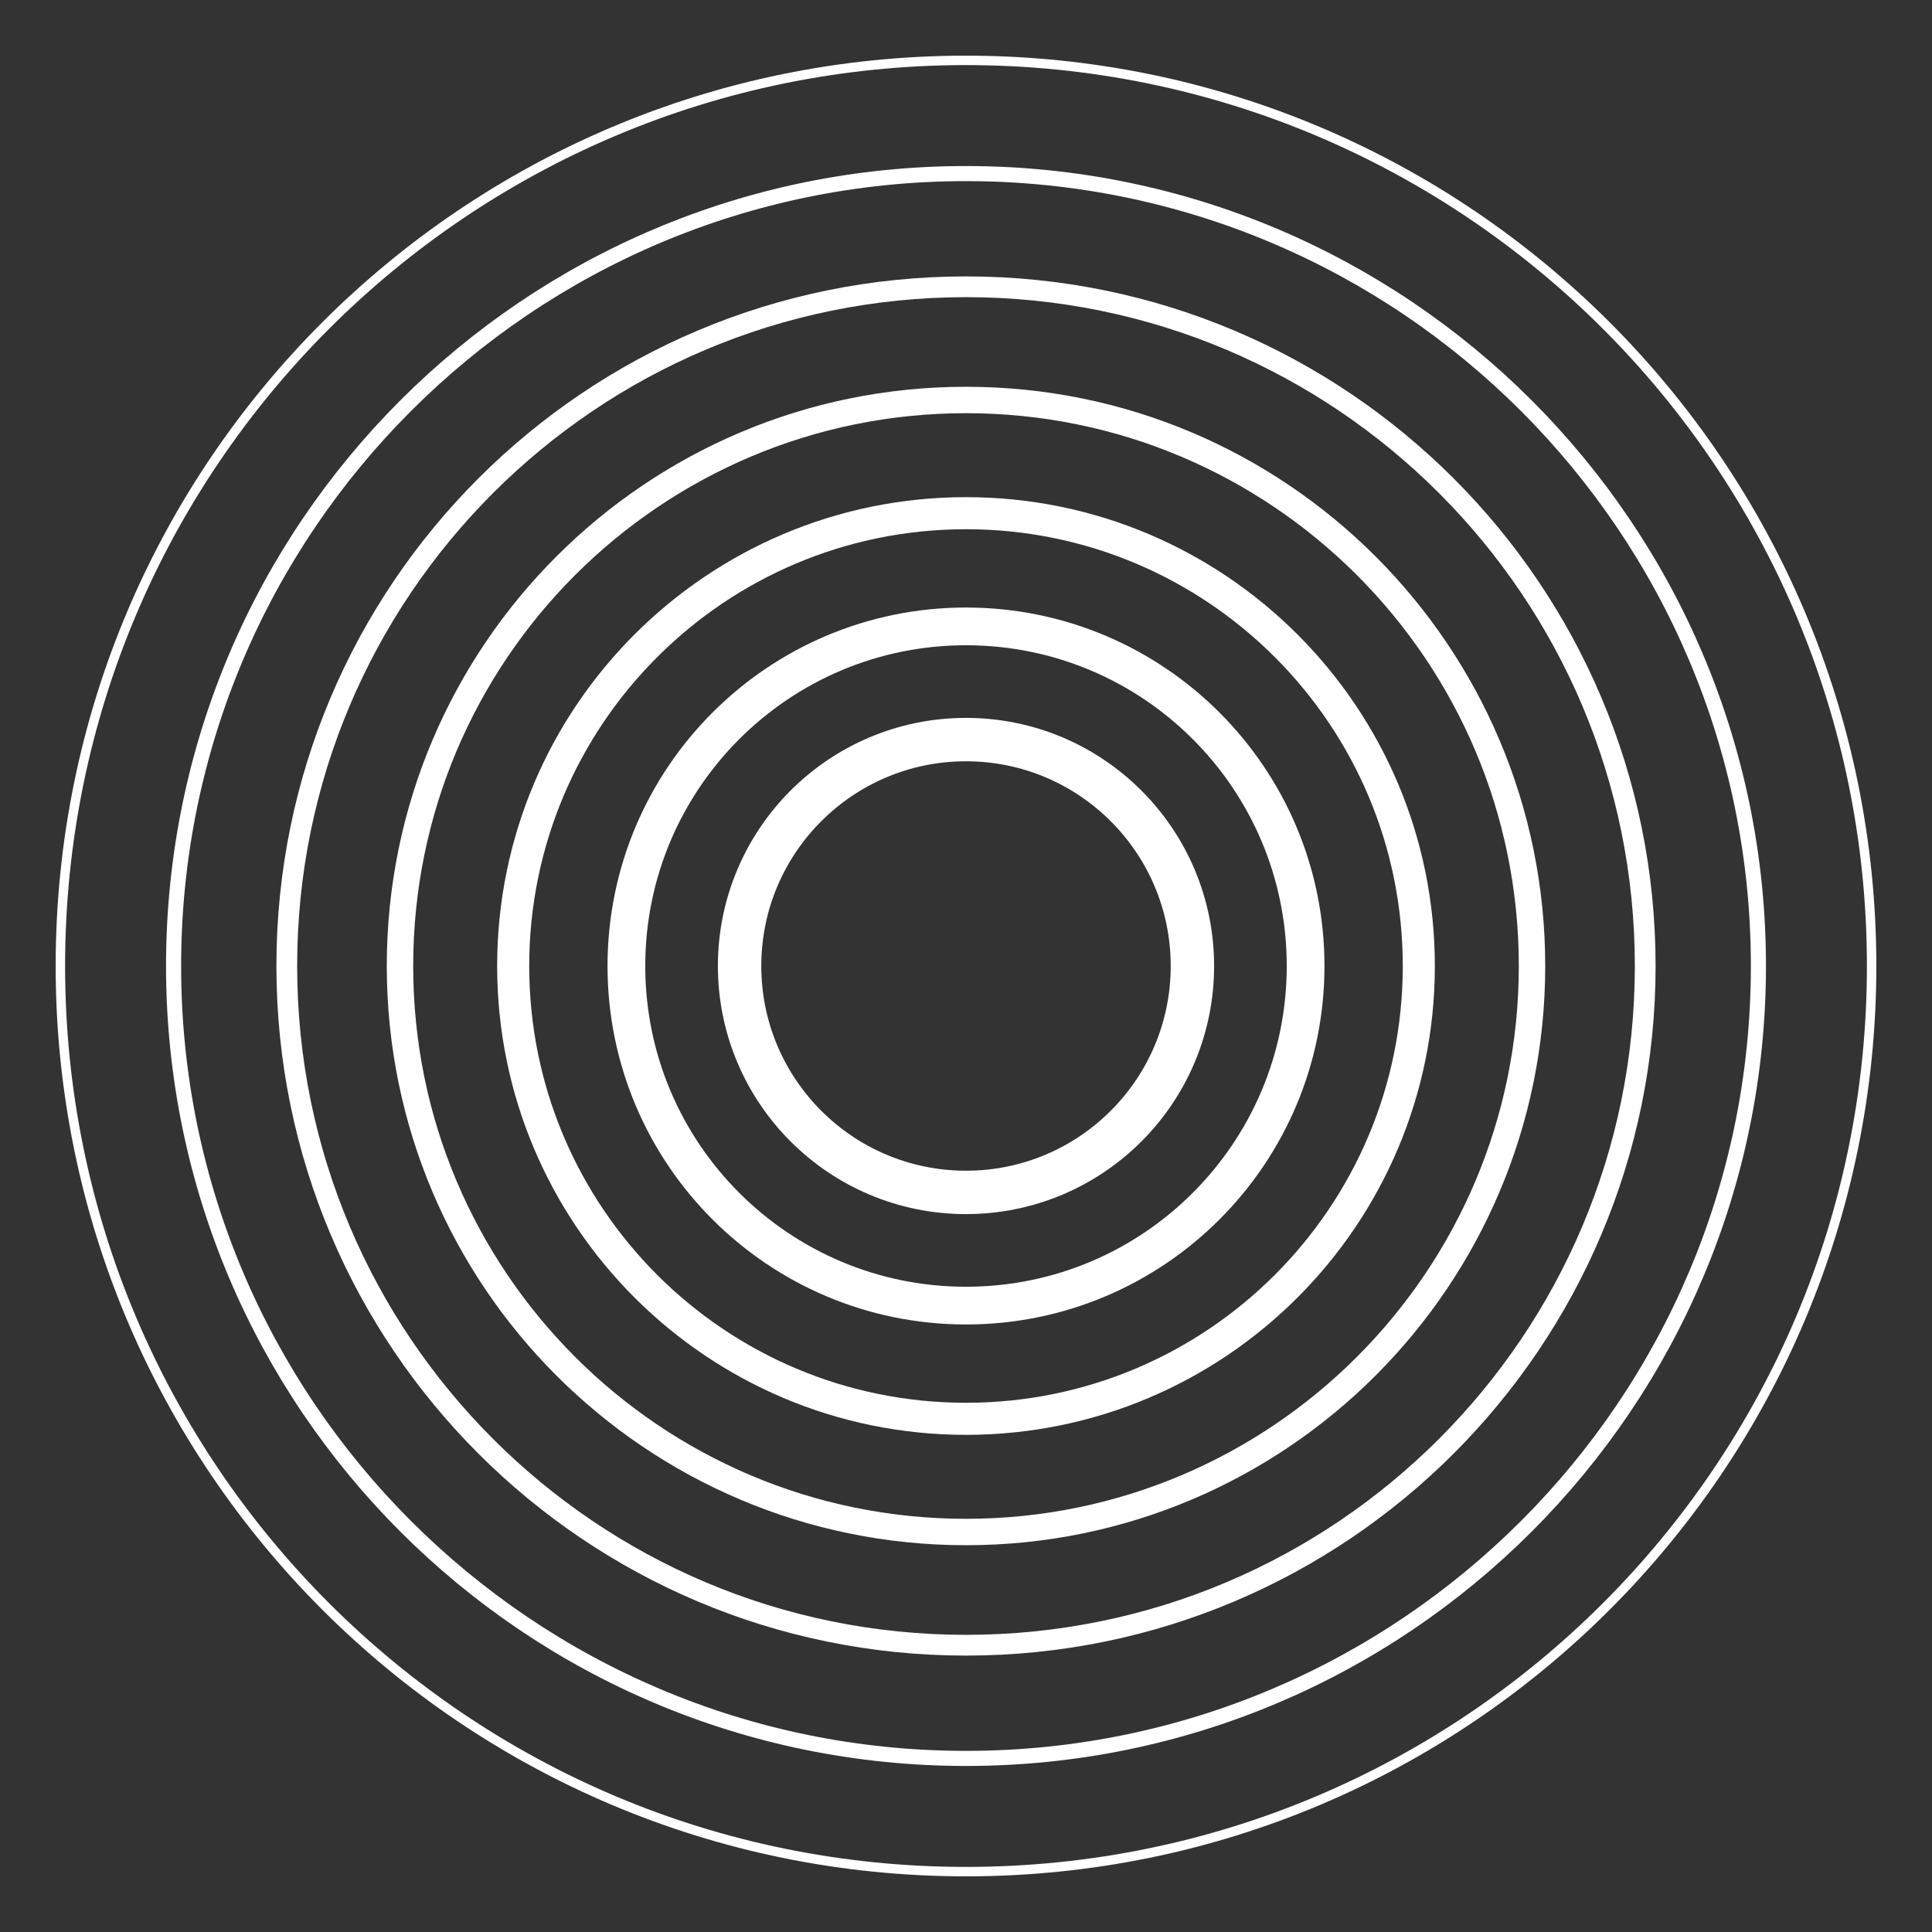 <?xml version="1.0" encoding="UTF-8"?> <svg xmlns="http://www.w3.org/2000/svg" width="1024" height="1024" viewBox="0 0 1024 1024" fill="none"><rect x="0" y="0" width="1024" height="1024" fill="#333333" stroke="none"/><path d="M512 632C578.274 632 632 578.274 632 512C632 445.726 578.274 392 512 392C445.726 392 392 445.726 392 512C392 578.274 445.726 632 512 632Z" stroke="white" stroke-width="23"></path><path d="M512 692C611.411 692 692 611.411 692 512C692 412.589 611.411 332 512 332C412.589 332 332 412.589 332 512C332 611.411 412.589 692 512 692Z" stroke="white" stroke-width="20"></path><path d="M512 752C644.548 752 752 644.548 752 512C752 379.452 644.548 272 512 272C379.452 272 272 379.452 272 512C272 644.548 379.452 752 512 752Z" stroke="white" stroke-width="17"></path><path d="M512 812C677.685 812 812 677.685 812 512C812 346.315 677.685 212 512 212C346.315 212 212 346.315 212 512C212 677.685 346.315 812 512 812Z" stroke="white" stroke-width="14"></path><path d="M512 872C710.823 872 872 710.823 872 512C872 313.177 710.823 152 512 152C313.177 152 152 313.177 152 512C152 710.823 313.177 872 512 872Z" stroke="white" stroke-width="11"></path><path d="M512 932C743.96 932 932 743.96 932 512C932 280.04 743.96 92 512 92C280.04 92 92 280.04 92 512C92 743.96 280.04 932 512 932Z" stroke="white" stroke-width="8"></path><path d="M512 992C777.097 992 992 777.097 992 512C992 246.903 777.097 32 512 32C246.903 32 32 246.903 32 512C32 777.097 246.903 992 512 992Z" stroke="white" stroke-width="5"></path></svg> 